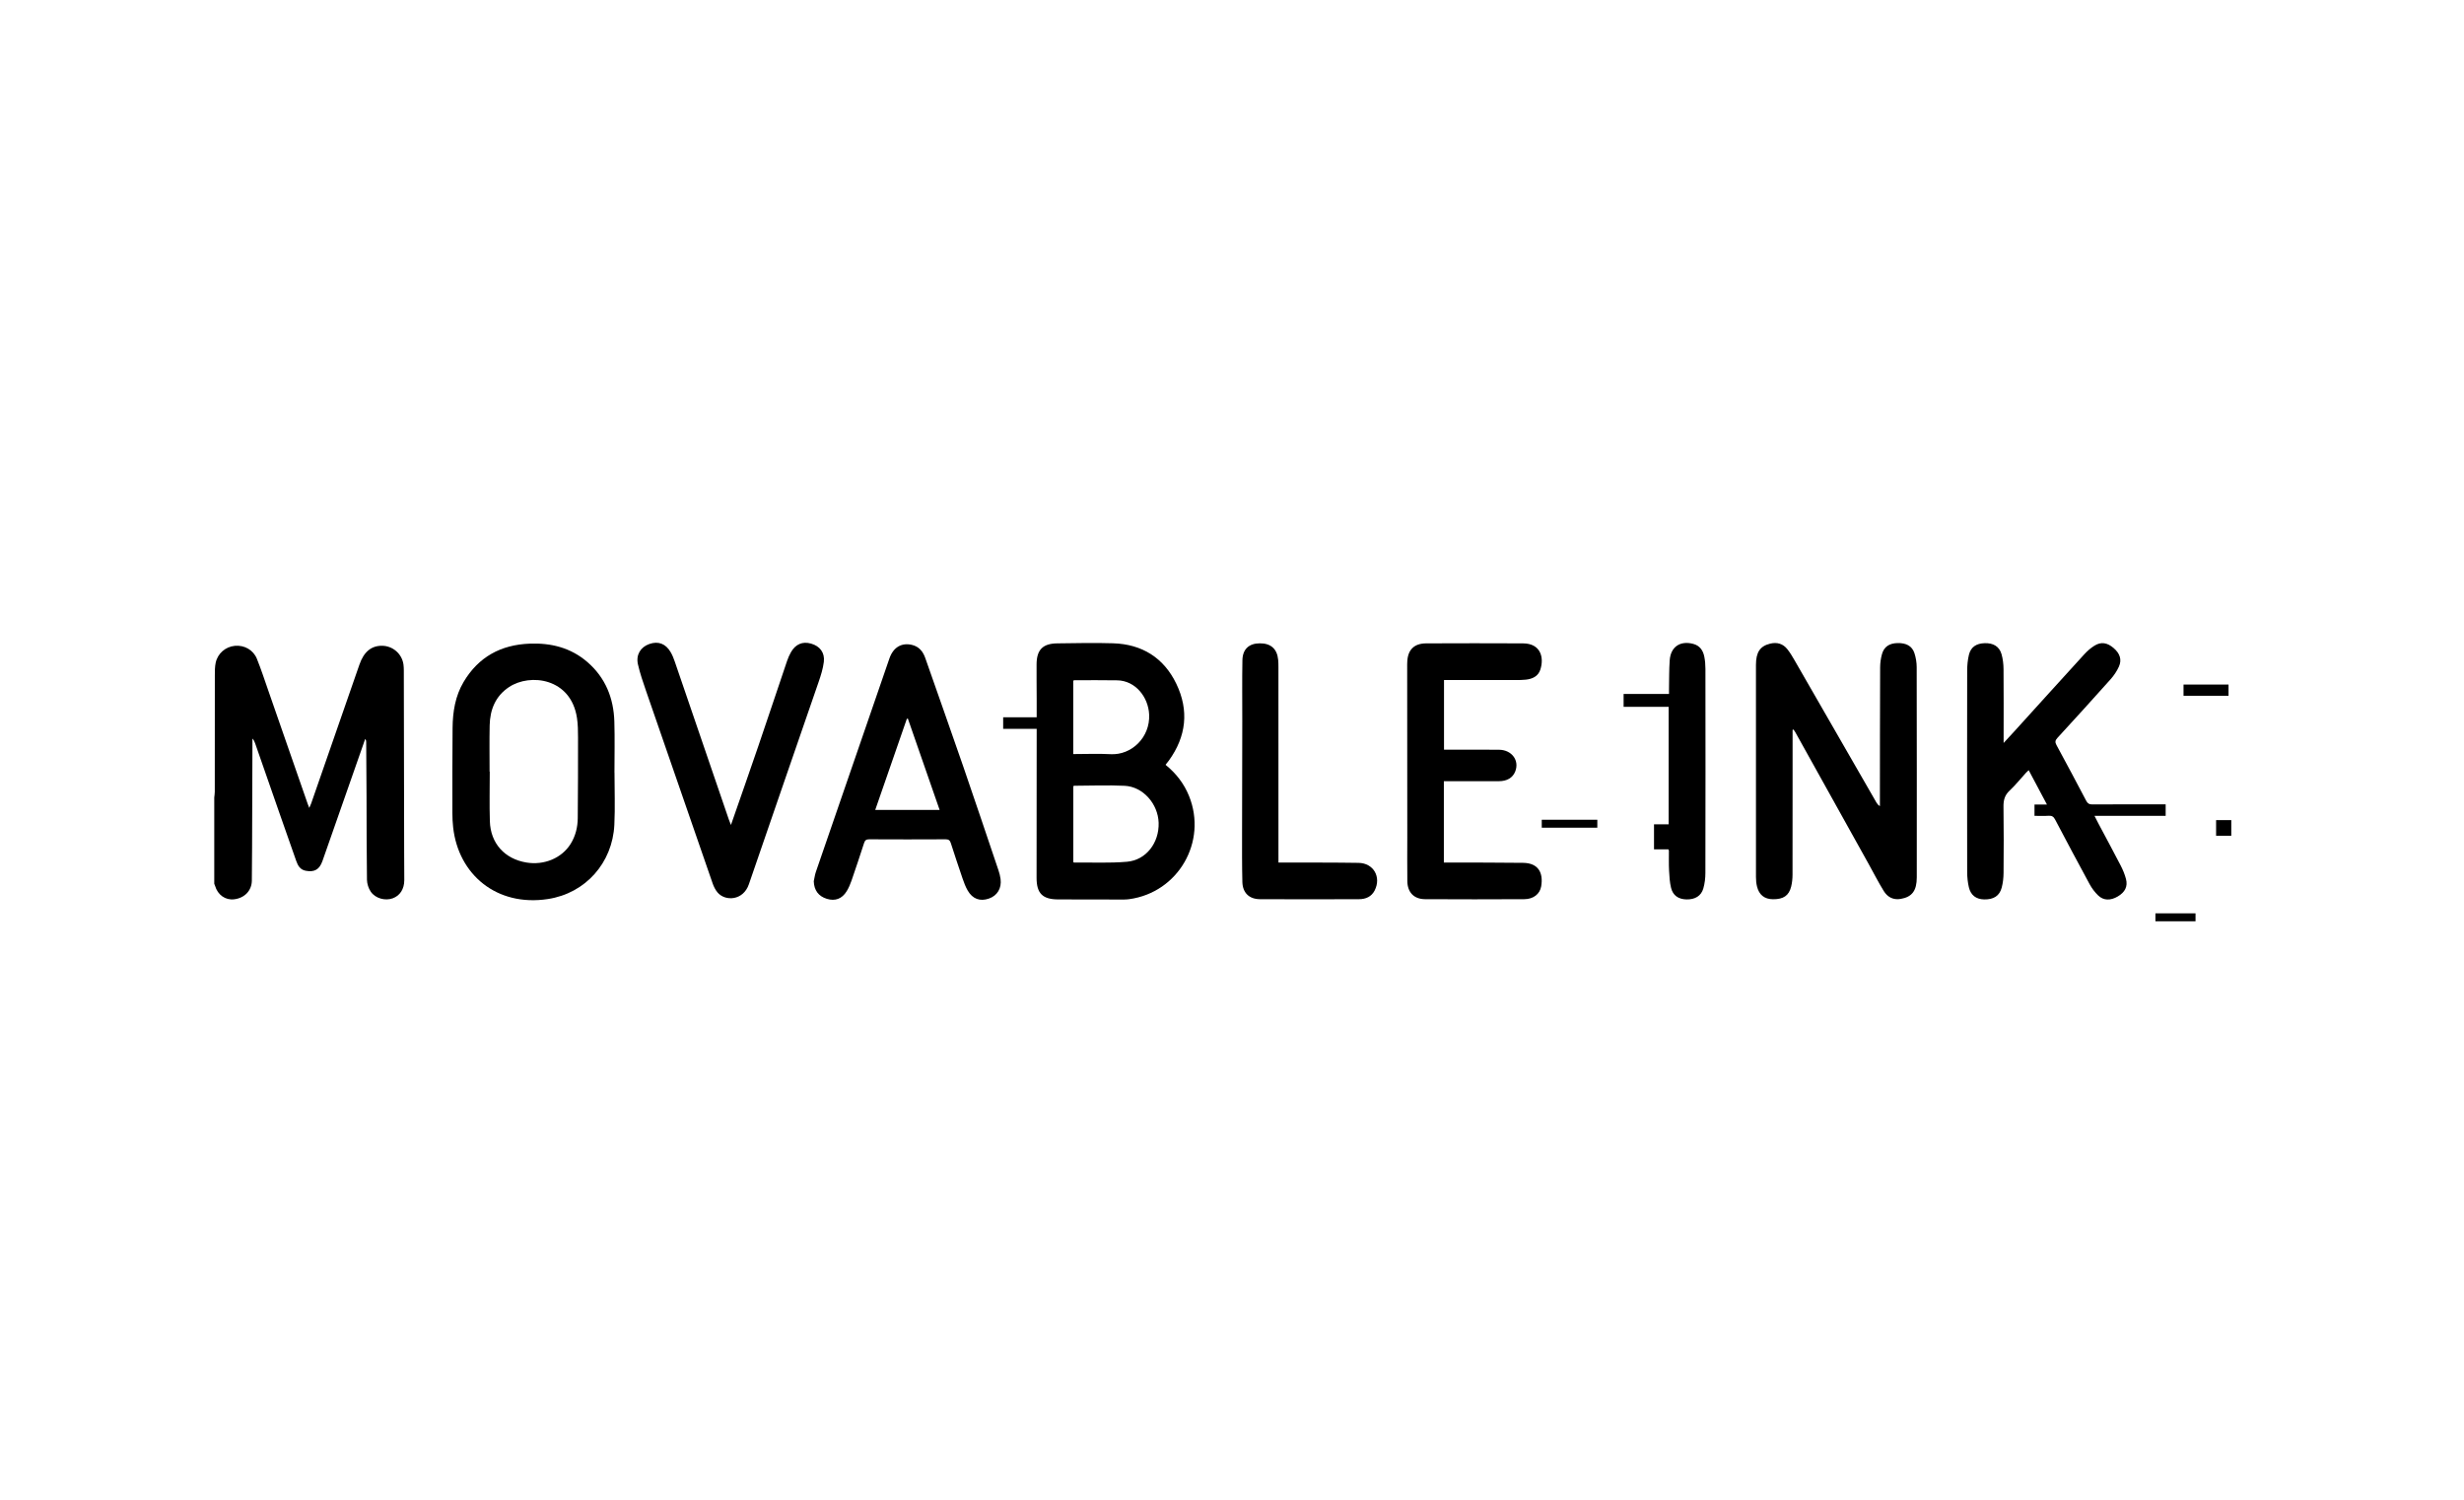 <svg xmlns="http://www.w3.org/2000/svg" width="115" height="70" viewBox="0 0 115 70" fill="none"><g clip-path="url(#clip0_773_7185)"><path d="M10 37.221C10.008 37.134 10.024 37.047 10.024 36.96C10.026 35.142 10.024 33.324 10.027 31.506C10.027 31.317 10.027 31.123 10.065 30.94C10.156 30.5 10.524 30.186 10.959 30.144C11.399 30.102 11.821 30.33 11.99 30.75C12.187 31.239 12.351 31.742 12.525 32.241C13.14 34.005 13.752 35.771 14.366 37.535C14.381 37.579 14.4 37.621 14.435 37.708C14.474 37.617 14.502 37.562 14.522 37.504C15.273 35.343 16.024 33.182 16.775 31.02C16.981 30.426 17.325 30.138 17.829 30.141C18.331 30.145 18.758 30.513 18.83 31.009C18.843 31.103 18.846 31.198 18.847 31.293C18.852 34.108 18.857 36.923 18.863 39.738C18.864 40.185 18.871 40.633 18.869 41.08C18.868 41.498 18.667 41.806 18.327 41.929C17.983 42.054 17.526 41.939 17.306 41.621C17.198 41.465 17.13 41.25 17.127 41.06C17.108 39.758 17.112 38.456 17.107 37.153C17.103 36.312 17.097 35.472 17.091 34.631C17.091 34.586 17.085 34.541 17.046 34.487C16.933 34.809 16.821 35.13 16.708 35.452C16.156 37.03 15.605 38.609 15.05 40.186C14.907 40.591 14.671 40.719 14.267 40.642C14.009 40.593 13.903 40.403 13.826 40.185C13.556 39.418 13.287 38.652 13.019 37.885C12.649 36.824 12.28 35.763 11.91 34.702C11.882 34.622 11.851 34.544 11.781 34.472C11.781 34.613 11.781 34.753 11.781 34.894C11.776 36.46 11.771 38.027 11.765 39.594C11.763 40.095 11.757 40.597 11.754 41.099C11.751 41.562 11.422 41.913 10.933 41.974C10.523 42.026 10.159 41.77 10.037 41.344C10.027 41.312 10.012 41.281 10 41.25C10 39.907 10 38.564 10 37.221Z" fill="black"></path><path d="M100.598 43V42.631H102.47V43H100.598Z" fill="black"></path><path d="M104.141 39.011H103.43V38.279H104.141V39.011Z" fill="black"></path><path d="M83.664 34.064C83.664 34.673 83.664 35.283 83.664 35.892C83.664 37.54 83.665 39.188 83.661 40.836C83.66 41.017 83.641 41.203 83.598 41.379C83.493 41.803 83.236 41.975 82.752 41.972C82.353 41.97 82.096 41.769 82.001 41.367C81.968 41.23 81.955 41.085 81.955 40.944C81.953 37.641 81.953 34.339 81.954 31.036C81.954 30.441 82.147 30.155 82.62 30.041C82.94 29.964 83.216 30.044 83.42 30.302C83.546 30.46 83.651 30.637 83.752 30.812C85.027 33.025 86.3 35.239 87.574 37.453C87.61 37.514 87.65 37.574 87.739 37.624C87.739 37.52 87.739 37.415 87.739 37.311C87.741 35.256 87.741 33.202 87.75 31.147C87.751 30.94 87.781 30.726 87.837 30.527C87.933 30.186 88.18 30.025 88.557 30.015C88.965 30.005 89.24 30.15 89.35 30.485C89.418 30.693 89.456 30.922 89.456 31.141C89.463 34.41 89.462 37.679 89.46 40.948C89.46 41.575 89.239 41.864 88.712 41.956C88.359 42.018 88.091 41.869 87.917 41.585C87.662 41.17 87.441 40.735 87.204 40.309C86.064 38.261 84.925 36.214 83.785 34.166C83.763 34.126 83.734 34.09 83.709 34.052L83.664 34.064Z" fill="black"></path><path d="M97.754 38.079C97.831 38.23 97.891 38.35 97.953 38.467C98.293 39.107 98.639 39.744 98.971 40.388C99.076 40.59 99.167 40.806 99.224 41.026C99.316 41.377 99.178 41.643 98.844 41.84C98.504 42.041 98.177 42.039 97.925 41.794C97.767 41.642 97.629 41.457 97.524 41.263C96.98 40.264 96.447 39.259 95.917 38.253C95.848 38.122 95.772 38.065 95.62 38.075C95.404 38.09 95.187 38.079 94.954 38.079V37.551H95.535C95.242 36.999 94.968 36.483 94.684 35.949C94.636 35.994 94.597 36.026 94.563 36.063C94.307 36.343 94.069 36.642 93.793 36.901C93.562 37.116 93.502 37.351 93.507 37.654C93.523 38.685 93.518 39.716 93.51 40.747C93.508 40.975 93.482 41.209 93.424 41.429C93.323 41.816 93.045 41.988 92.607 41.98C92.232 41.973 91.979 41.788 91.891 41.412C91.838 41.184 91.813 40.943 91.812 40.708C91.807 37.575 91.807 34.442 91.812 31.309C91.813 31.06 91.835 30.805 91.893 30.565C91.98 30.201 92.235 30.032 92.63 30.02C93.031 30.008 93.311 30.172 93.415 30.53C93.479 30.754 93.507 30.996 93.509 31.231C93.519 32.289 93.513 33.347 93.513 34.405V34.678C93.703 34.472 93.857 34.307 94.009 34.14C95.102 32.935 96.192 31.728 97.289 30.527C97.424 30.378 97.583 30.243 97.753 30.137C98.062 29.945 98.349 29.991 98.647 30.247C98.94 30.498 99.041 30.79 98.894 31.114C98.799 31.326 98.662 31.529 98.507 31.703C97.686 32.624 96.856 33.536 96.021 34.445C95.914 34.561 95.909 34.643 95.981 34.777C96.449 35.64 96.911 36.506 97.368 37.376C97.433 37.501 97.507 37.547 97.649 37.546C98.707 37.54 99.765 37.543 100.823 37.543H101.076V38.079L97.754 38.079Z" fill="black"></path><path d="M67.395 34.992C67.553 34.992 67.701 34.992 67.849 34.992C68.554 34.992 69.26 34.986 69.965 34.994C70.558 35.001 70.92 35.491 70.721 36.003C70.605 36.3 70.344 36.461 69.955 36.462C69.216 36.464 68.477 36.463 67.737 36.463C67.624 36.463 67.51 36.463 67.388 36.463V40.258C67.474 40.258 67.552 40.258 67.631 40.258C68.784 40.262 69.937 40.257 71.09 40.273C71.805 40.283 72.035 40.743 71.931 41.367C71.871 41.73 71.564 41.967 71.144 41.969C69.597 41.977 68.051 41.978 66.505 41.969C65.992 41.965 65.691 41.649 65.683 41.129C65.674 40.444 65.681 39.759 65.681 39.074C65.679 36.389 65.677 33.703 65.676 31.017C65.676 30.976 65.679 30.936 65.68 30.895C65.701 30.332 65.997 30.031 66.564 30.029C68.07 30.023 69.575 30.021 71.081 30.029C71.924 30.034 72.069 30.705 71.891 31.253C71.791 31.566 71.522 31.69 71.214 31.723C71.052 31.74 70.889 31.741 70.726 31.741C69.702 31.742 68.678 31.741 67.654 31.741C67.573 31.741 67.493 31.741 67.395 31.741L67.395 34.992Z" fill="black"></path><path d="M34.115 38.505C34.552 37.248 34.977 36.041 35.39 34.831C35.843 33.506 36.285 32.176 36.734 30.849C36.782 30.709 36.842 30.57 36.915 30.442C37.132 30.062 37.46 29.927 37.857 30.041C38.264 30.157 38.502 30.458 38.45 30.891C38.412 31.209 38.312 31.524 38.207 31.829C37.124 34.977 36.03 38.122 34.952 41.272C34.688 42.045 33.84 42.078 33.486 41.651C33.385 41.53 33.31 41.377 33.258 41.226C32.219 38.235 31.184 35.242 30.152 32.247C30.012 31.839 29.869 31.428 29.774 31.007C29.673 30.561 29.899 30.2 30.307 30.058C30.724 29.912 31.073 30.043 31.305 30.446C31.382 30.58 31.441 30.726 31.491 30.873C32.334 33.331 33.174 35.791 34.016 38.25C34.039 38.319 34.069 38.386 34.115 38.505Z" fill="black"></path><path d="M59.668 40.258C59.796 40.258 59.884 40.258 59.971 40.258C61.117 40.262 62.263 40.256 63.408 40.274C64.106 40.285 64.476 40.935 64.159 41.561C64.01 41.853 63.742 41.968 63.436 41.969C61.89 41.976 60.345 41.978 58.799 41.969C58.3 41.966 57.997 41.668 57.984 41.169C57.965 40.383 57.969 39.596 57.97 38.81C57.971 37.095 57.977 35.38 57.98 33.664C57.982 32.715 57.968 31.766 57.986 30.818C57.995 30.298 58.293 30.03 58.795 30.027C59.313 30.023 59.608 30.287 59.655 30.799C59.665 30.907 59.667 31.016 59.667 31.124C59.668 34.074 59.668 37.023 59.668 39.972C59.668 40.059 59.668 40.145 59.668 40.258Z" fill="black"></path><path d="M77.879 32.992H75.777V32.389H77.896C77.896 32.298 77.894 32.227 77.896 32.156C77.905 31.709 77.897 31.261 77.929 30.815C77.975 30.189 78.417 29.893 79.023 30.052C79.332 30.133 79.483 30.355 79.542 30.643C79.581 30.834 79.596 31.032 79.596 31.228C79.6 34.401 79.601 37.574 79.594 40.748C79.594 40.988 79.564 41.237 79.498 41.468C79.397 41.82 79.109 41.988 78.712 41.98C78.339 41.972 78.079 41.799 77.992 41.44C77.928 41.18 77.913 40.906 77.899 40.637C77.883 40.326 77.893 40.013 77.891 39.701C77.891 39.689 77.882 39.676 77.868 39.642H77.196V38.473H77.879V32.992Z" fill="black"></path><path d="M101.91 32.475V31.951H104.01V32.475H101.91Z" fill="black"></path><path d="M71.957 38.632V38.261H74.55V38.632H71.957Z" fill="black"></path><path d="M28.68 36.057L28.678 36.057C28.678 35.265 28.697 34.471 28.673 33.679C28.64 32.581 28.257 31.627 27.409 30.896C26.639 30.233 25.725 30.004 24.727 30.042C23.381 30.092 22.334 30.657 21.638 31.829C21.245 32.491 21.13 33.225 21.123 33.977C21.11 35.306 21.113 36.635 21.114 37.964C21.114 38.18 21.125 38.398 21.149 38.613C21.393 40.823 23.185 42.328 25.573 41.962C27.328 41.693 28.587 40.275 28.673 38.496C28.712 37.685 28.68 36.871 28.68 36.057ZM26.965 38.187C26.961 38.612 26.861 39.02 26.633 39.387C26.22 40.052 25.397 40.397 24.564 40.257C23.551 40.087 22.894 39.362 22.863 38.332C22.839 37.56 22.858 36.787 22.858 36.015L22.85 36.015C22.85 35.297 22.839 34.578 22.854 33.86C22.869 33.124 23.121 32.492 23.758 32.068C24.74 31.415 26.647 31.642 26.929 33.512C26.974 33.812 26.978 34.12 26.978 34.425C26.979 35.679 26.977 36.933 26.965 38.187Z" fill="black"></path><path d="M46.699 41.029C46.681 40.889 46.644 40.75 46.599 40.616C46.053 38.999 45.511 37.382 44.955 35.769C44.372 34.08 43.773 32.395 43.183 30.709C43.075 30.401 42.888 30.176 42.559 30.099C42.077 29.986 41.69 30.214 41.511 30.732C40.364 34.053 39.22 37.375 38.078 40.697C38.031 40.836 38.012 40.986 37.98 41.131C37.994 41.551 38.198 41.832 38.593 41.953C38.976 42.07 39.297 41.955 39.516 41.598C39.611 41.444 39.683 41.273 39.743 41.101C39.944 40.519 40.139 39.935 40.328 39.349C40.37 39.217 40.432 39.173 40.573 39.174C41.76 39.18 42.947 39.181 44.134 39.174C44.279 39.173 44.336 39.226 44.377 39.353C44.555 39.907 44.738 40.459 44.927 41.01C44.993 41.201 45.065 41.394 45.166 41.568C45.395 41.961 45.742 42.083 46.153 41.941C46.543 41.807 46.755 41.461 46.699 41.029ZM40.849 37.803C41.345 36.374 41.835 34.962 42.324 33.551L42.372 33.54C42.862 34.949 43.352 36.358 43.854 37.803H40.849Z" fill="black"></path><path d="M54.398 35.697C54.89 36.096 55.26 36.573 55.494 37.151C56.358 39.288 54.991 41.654 52.706 41.968C52.56 41.989 52.409 41.985 52.26 41.985C51.304 41.985 50.348 41.982 49.392 41.98C48.663 41.979 48.379 41.703 48.379 40.974C48.379 38.743 48.382 36.513 48.384 34.282C48.384 34.202 48.384 34.121 48.384 34.018H46.82V33.478H48.384C48.384 33.167 48.385 32.878 48.384 32.589C48.382 32.06 48.376 31.532 48.379 31.003C48.384 30.328 48.669 30.036 49.346 30.029C50.214 30.019 51.083 29.998 51.949 30.025C53.3 30.067 54.316 30.7 54.901 31.915C55.501 33.16 55.368 34.373 54.553 35.5C54.507 35.565 54.454 35.626 54.398 35.697ZM50.093 40.236C50.11 40.25 50.115 40.258 50.121 40.258C50.946 40.251 51.776 40.292 52.597 40.222C53.493 40.145 54.104 39.339 54.076 38.404C54.049 37.517 53.346 36.718 52.491 36.677C51.707 36.64 50.919 36.672 50.133 36.675C50.121 36.675 50.11 36.688 50.093 36.699V40.236ZM50.09 35.196C50.685 35.196 51.261 35.17 51.835 35.201C52.805 35.255 53.685 34.42 53.633 33.349C53.594 32.531 52.992 31.77 52.145 31.754C51.474 31.741 50.802 31.75 50.131 31.75C50.12 31.75 50.109 31.764 50.09 31.777V35.196Z" fill="black"></path></g><defs><clipPath id="clip0_773_7185"><rect width="94.139" height="13" fill="white" transform="translate(10 30)"></rect></clipPath></defs></svg>